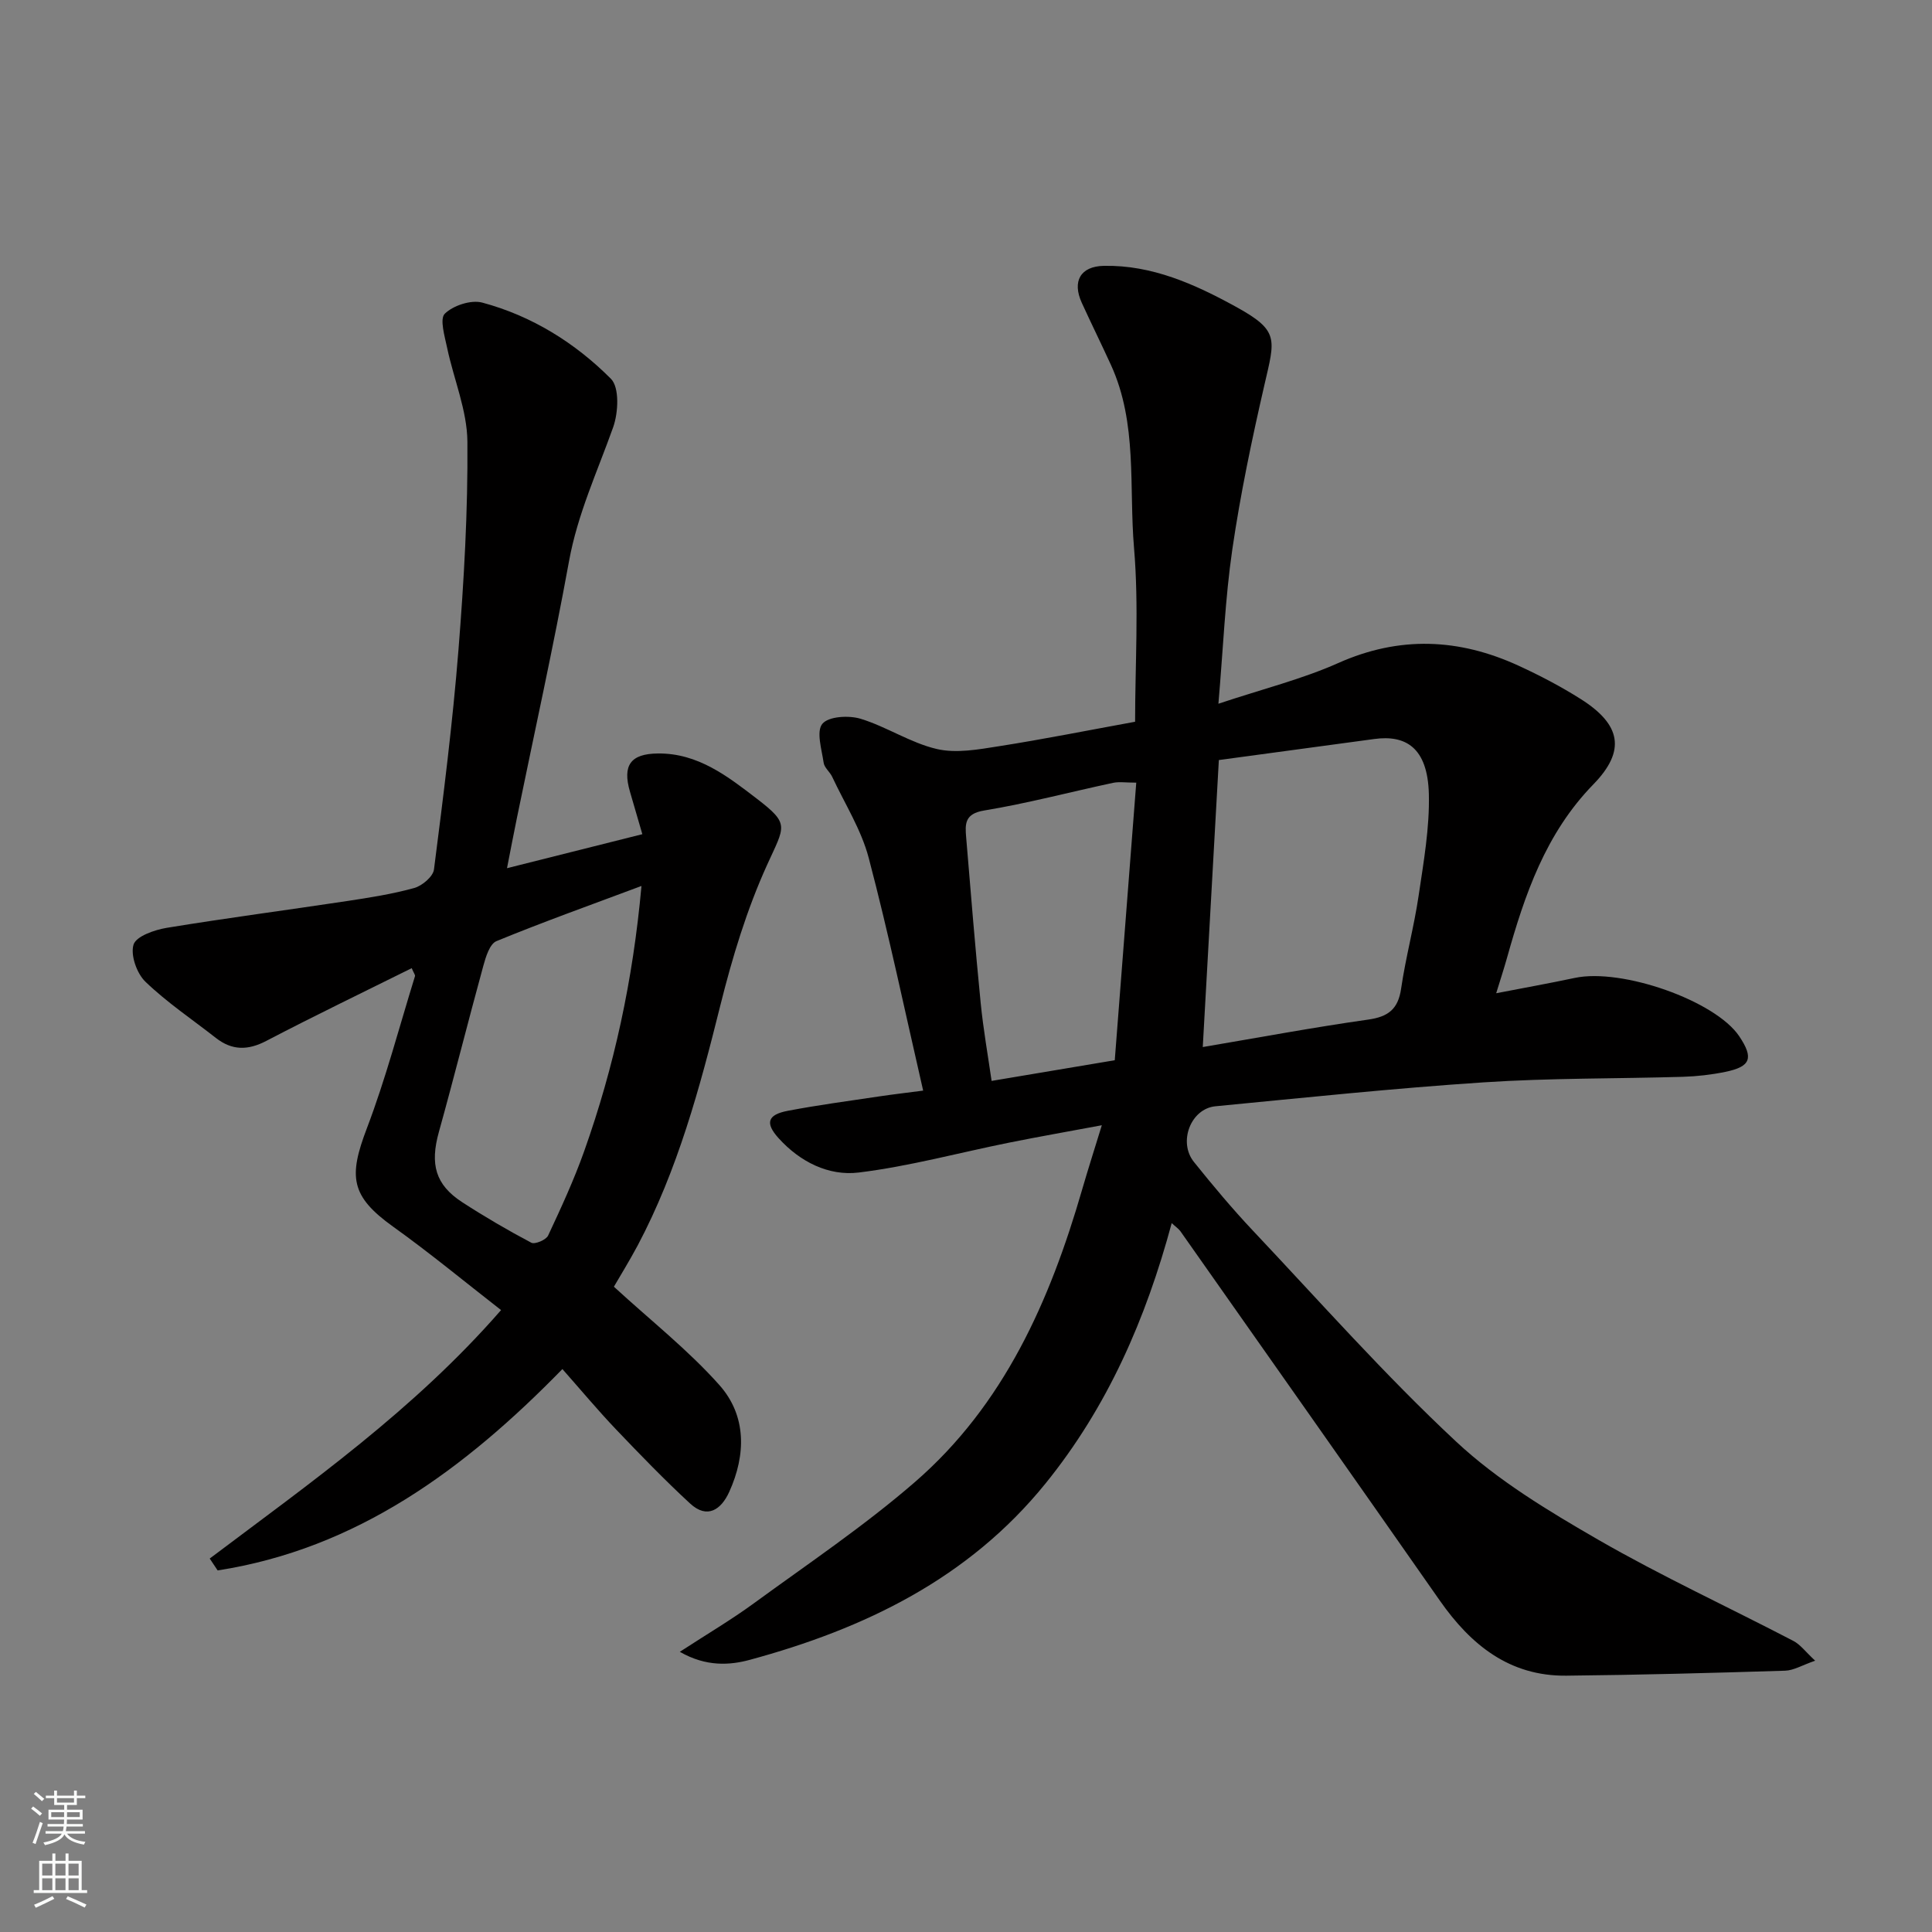 <svg enable-background="new 0 0 400 400" viewBox="0 0 400 400" xmlns="http://www.w3.org/2000/svg"><rect x="0" y="0" width="400" height="400" fill="#808080" stroke="none"/><path d="m242.59 253.23c-5.36 19.86-13.26 38.01-26.12 53.9-15.98 19.74-37.49 30.08-61.23 36.52-4.06 1.1-8.99 1.5-14.49-1.66 5.7-3.71 10.69-6.65 15.34-10.05 11.22-8.19 22.82-15.99 33.29-25.06 18.51-16.03 28.01-37.6 34.67-60.61 1.22-4.21 2.56-8.38 4.07-13.3-6.68 1.25-12.98 2.35-19.24 3.61-10.37 2.09-20.64 4.9-31.1 6.18-6.23.76-12.16-2.22-16.58-7.11-2.83-3.13-2.31-4.87 1.91-5.67 6.24-1.19 12.55-2.03 18.84-2.97 2.89-.43 5.8-.77 9.18-1.21-3.75-16.29-7.1-32.34-11.27-48.17-1.54-5.86-4.96-11.23-7.57-16.81-.48-1.02-1.61-1.87-1.76-2.89-.4-2.75-1.57-6.5-.27-8.07 1.27-1.55 5.47-1.79 7.91-1.05 5.4 1.65 10.33 4.99 15.77 6.26 4.05.95 8.67.09 12.93-.58 9.19-1.44 18.32-3.27 28.14-5.06 0-11.76.8-23.94-.22-35.97-1.08-12.66.76-25.79-4.78-37.9-1.97-4.31-4.07-8.56-6.04-12.87-2.03-4.45-.28-7.56 4.58-7.65 9.99-.19 18.84 3.81 27.31 8.46 9.08 4.99 8.12 6.64 5.92 16.21-2.59 11.26-4.97 22.6-6.64 34.02-1.49 10.22-1.9 20.6-2.88 31.97 9.2-3.07 17.31-5.08 24.82-8.43 12.7-5.66 25-5.1 37.31.55 4.44 2.04 8.82 4.33 12.95 6.95 8.26 5.25 9.34 10.65 2.56 17.61-9.91 10.17-14.21 22.82-17.89 35.93-.64 2.28-1.38 4.54-2.24 7.33 5.85-1.13 11.07-2.07 16.26-3.17 9.79-2.09 29.16 4.74 34.07 12.09 3.01 4.5 2.39 6.28-2.9 7.36-2.87.59-5.82.93-8.75 1.02-13.76.41-27.56.24-41.29 1.15-18.53 1.22-37.01 3.17-55.5 4.95-5.12.49-7.79 7.39-4.47 11.53 3.91 4.87 7.93 9.68 12.21 14.22 13.89 14.72 27.33 29.93 42.11 43.71 8.61 8.03 19.07 14.33 29.36 20.27 13.14 7.57 26.96 13.95 40.42 20.96 1.46.76 2.54 2.27 4.52 4.1-2.68.92-4.44 2.02-6.23 2.07-15.1.47-30.2.88-45.3 1.03-11.75.12-19.75-6.36-26.17-15.53-17.86-25.55-35.81-51.03-53.75-76.53-.39-.51-.97-.89-1.77-1.64zm6.43-36.45c11.7-1.98 22.93-4.08 34.22-5.68 4.2-.59 6.23-2.17 6.85-6.44.94-6.44 2.67-12.77 3.62-19.21 1.03-6.98 2.29-14.05 2.12-21.04-.24-9.71-4.86-12.28-11.27-11.41-10.79 1.46-21.59 2.92-32.21 4.36-1.16 20.56-2.25 39.96-3.33 59.42zm-18.22 2.73c1.48-19.08 2.95-38.12 4.45-57.47-2.19 0-3.55-.23-4.81.04-8.9 1.9-17.73 4.25-26.7 5.73-4.03.66-3.94 2.8-3.71 5.52.95 11.45 1.88 22.9 3.01 34.33.54 5.44 1.5 10.84 2.26 16.13 8.37-1.41 16.22-2.73 25.5-4.28z" fill="#010000"/><path d="m127.1 266.4c7.65 7.03 15.4 13.12 21.84 20.36 5.64 6.35 5.53 14.42 2.04 22.12-1.65 3.64-4.53 5.71-8.11 2.4-5.31-4.9-10.34-10.11-15.33-15.34-3.75-3.94-7.24-8.12-11.1-12.49-20.32 20.82-42.59 37.21-71.38 41.69-.55-.82-1.09-1.64-1.64-2.46 20.81-15.68 42.22-30.68 60.32-51.44-7.43-5.78-14.7-11.8-22.36-17.28-8.83-6.32-9.23-10.37-5.43-20.34 3.91-10.28 6.71-20.99 9.97-31.52.07-.24-.23-.59-.68-1.65-10.08 5.01-20.18 9.87-30.11 15.06-3.81 1.99-7.09 2-10.44-.62-4.9-3.84-10.12-7.34-14.58-11.63-1.79-1.72-3.13-5.53-2.46-7.69.54-1.73 4.33-3.05 6.86-3.47 12.42-2.04 24.9-3.67 37.35-5.55 4.67-.71 9.37-1.44 13.91-2.7 1.64-.46 3.9-2.37 4.08-3.84 1.94-15.13 3.86-30.27 5.07-45.46 1.14-14.33 1.97-28.73 1.85-43.09-.05-6.48-2.82-12.92-4.19-19.42-.5-2.39-1.59-6.01-.49-7.09 1.75-1.71 5.44-2.92 7.76-2.3 10.26 2.75 19.23 8.34 26.64 15.78 1.79 1.8 1.53 7.01.46 10.02-3.27 9.18-7.37 17.98-9.14 27.74-3.24 17.78-7.16 35.44-10.79 53.16-.68 3.31-1.31 6.62-2.05 10.4 9.48-2.38 18.53-4.65 28.02-7.04-.88-3.04-1.72-5.92-2.56-8.79-1.6-5.49.14-7.86 5.76-7.92 8.32-.1 14.5 4.76 20.54 9.39 6.83 5.25 5.76 5.58 2.09 13.67-4.21 9.26-7.21 19.19-9.68 29.09-4.26 17.11-8.82 34.04-17.12 49.72-1.77 3.3-3.74 6.49-4.92 8.53zm5.71-82.97c-10.4 3.89-20.31 7.43-30.02 11.42-1.4.57-2.22 3.27-2.73 5.14-3.14 11.44-6.02 22.96-9.2 34.39-1.85 6.65-.74 10.9 4.83 14.52 4.64 3.01 9.43 5.81 14.31 8.39.74.39 3.06-.58 3.48-1.48 2.69-5.74 5.36-11.53 7.48-17.5 6.17-17.37 10.08-35.28 11.85-54.88z" fill="#010000"/><g fill="#fafbfa"><path d="m6.44 374.46.42-.45c.65.47 1.27.95 1.85 1.44l-.45.49c-.65-.56-1.25-1.06-1.82-1.48m.93 7.33-.63-.26c.55-1.36 1.05-2.8 1.52-4.33.19.1.38.19.59.27-.46 1.29-.95 2.73-1.48 4.32m-.38-10.38.44-.42c.43.34 1.01.82 1.74 1.44l-.49.49c-.53-.51-1.09-1.01-1.69-1.51m2.5.35h1.72v-1.04h.59v1.04h3.52v-1.04h.59v1.04h1.75v.53h-1.75v1.42h-2.03v.97h3.22v2.03h-3.24c0 .35-.01.66-.03.93h3.32v.53h-3.37c-.03.27-.08.58-.15.94h3.96v.53h-3.71c.67.92 1.93 1.48 3.79 1.68-.13.24-.23.44-.29.59-2.13-.38-3.48-1.08-4.04-2.12-.43.97-1.77 1.72-4.03 2.23-.09-.19-.2-.37-.33-.55 2.1-.42 3.37-1.03 3.81-1.83h-3.36v-.53h3.58c.08-.29.13-.61.16-.94h-3.33v-.53h3.39c.02-.27.04-.58.04-.93h-3.23v-2.03h3.25v-.97h-2.07v-1.42h-1.73zm1.12 3.44v1h2.65c.01-.3.02-.44.01-.4v-.25-.35zm1.19-2h3.52v-.91h-3.52zm4.71 2h-2.63v.59c0 .15-.01.28-.01.4h2.64z"/><path d="m13.56 383.74h.63v1.52h2.72v6.07h1.13v.6h-11.06v-.6h1.13v-6.07h2.73v-1.52h.63v1.52h2.1v-1.52zm-2.69 8.83.38.56c-1.24.63-2.53 1.25-3.85 1.85-.1-.21-.21-.42-.34-.63 1.36-.55 2.63-1.15 3.81-1.78m-2.13-4.27h2.1v-2.45h-2.1zm0 3.04h2.1v-2.46h-2.1zm2.72-3.04h2.1v-2.45h-2.1zm0 3.04h2.1v-2.46h-2.1zm6.07 3.6c-1.41-.71-2.7-1.3-3.86-1.78l.35-.56c1.45.62 2.75 1.19 3.88 1.72zm-1.25-9.09h-2.1v2.45h2.1zm-2.09 5.49h2.1v-2.46h-2.1z"/></g></svg>